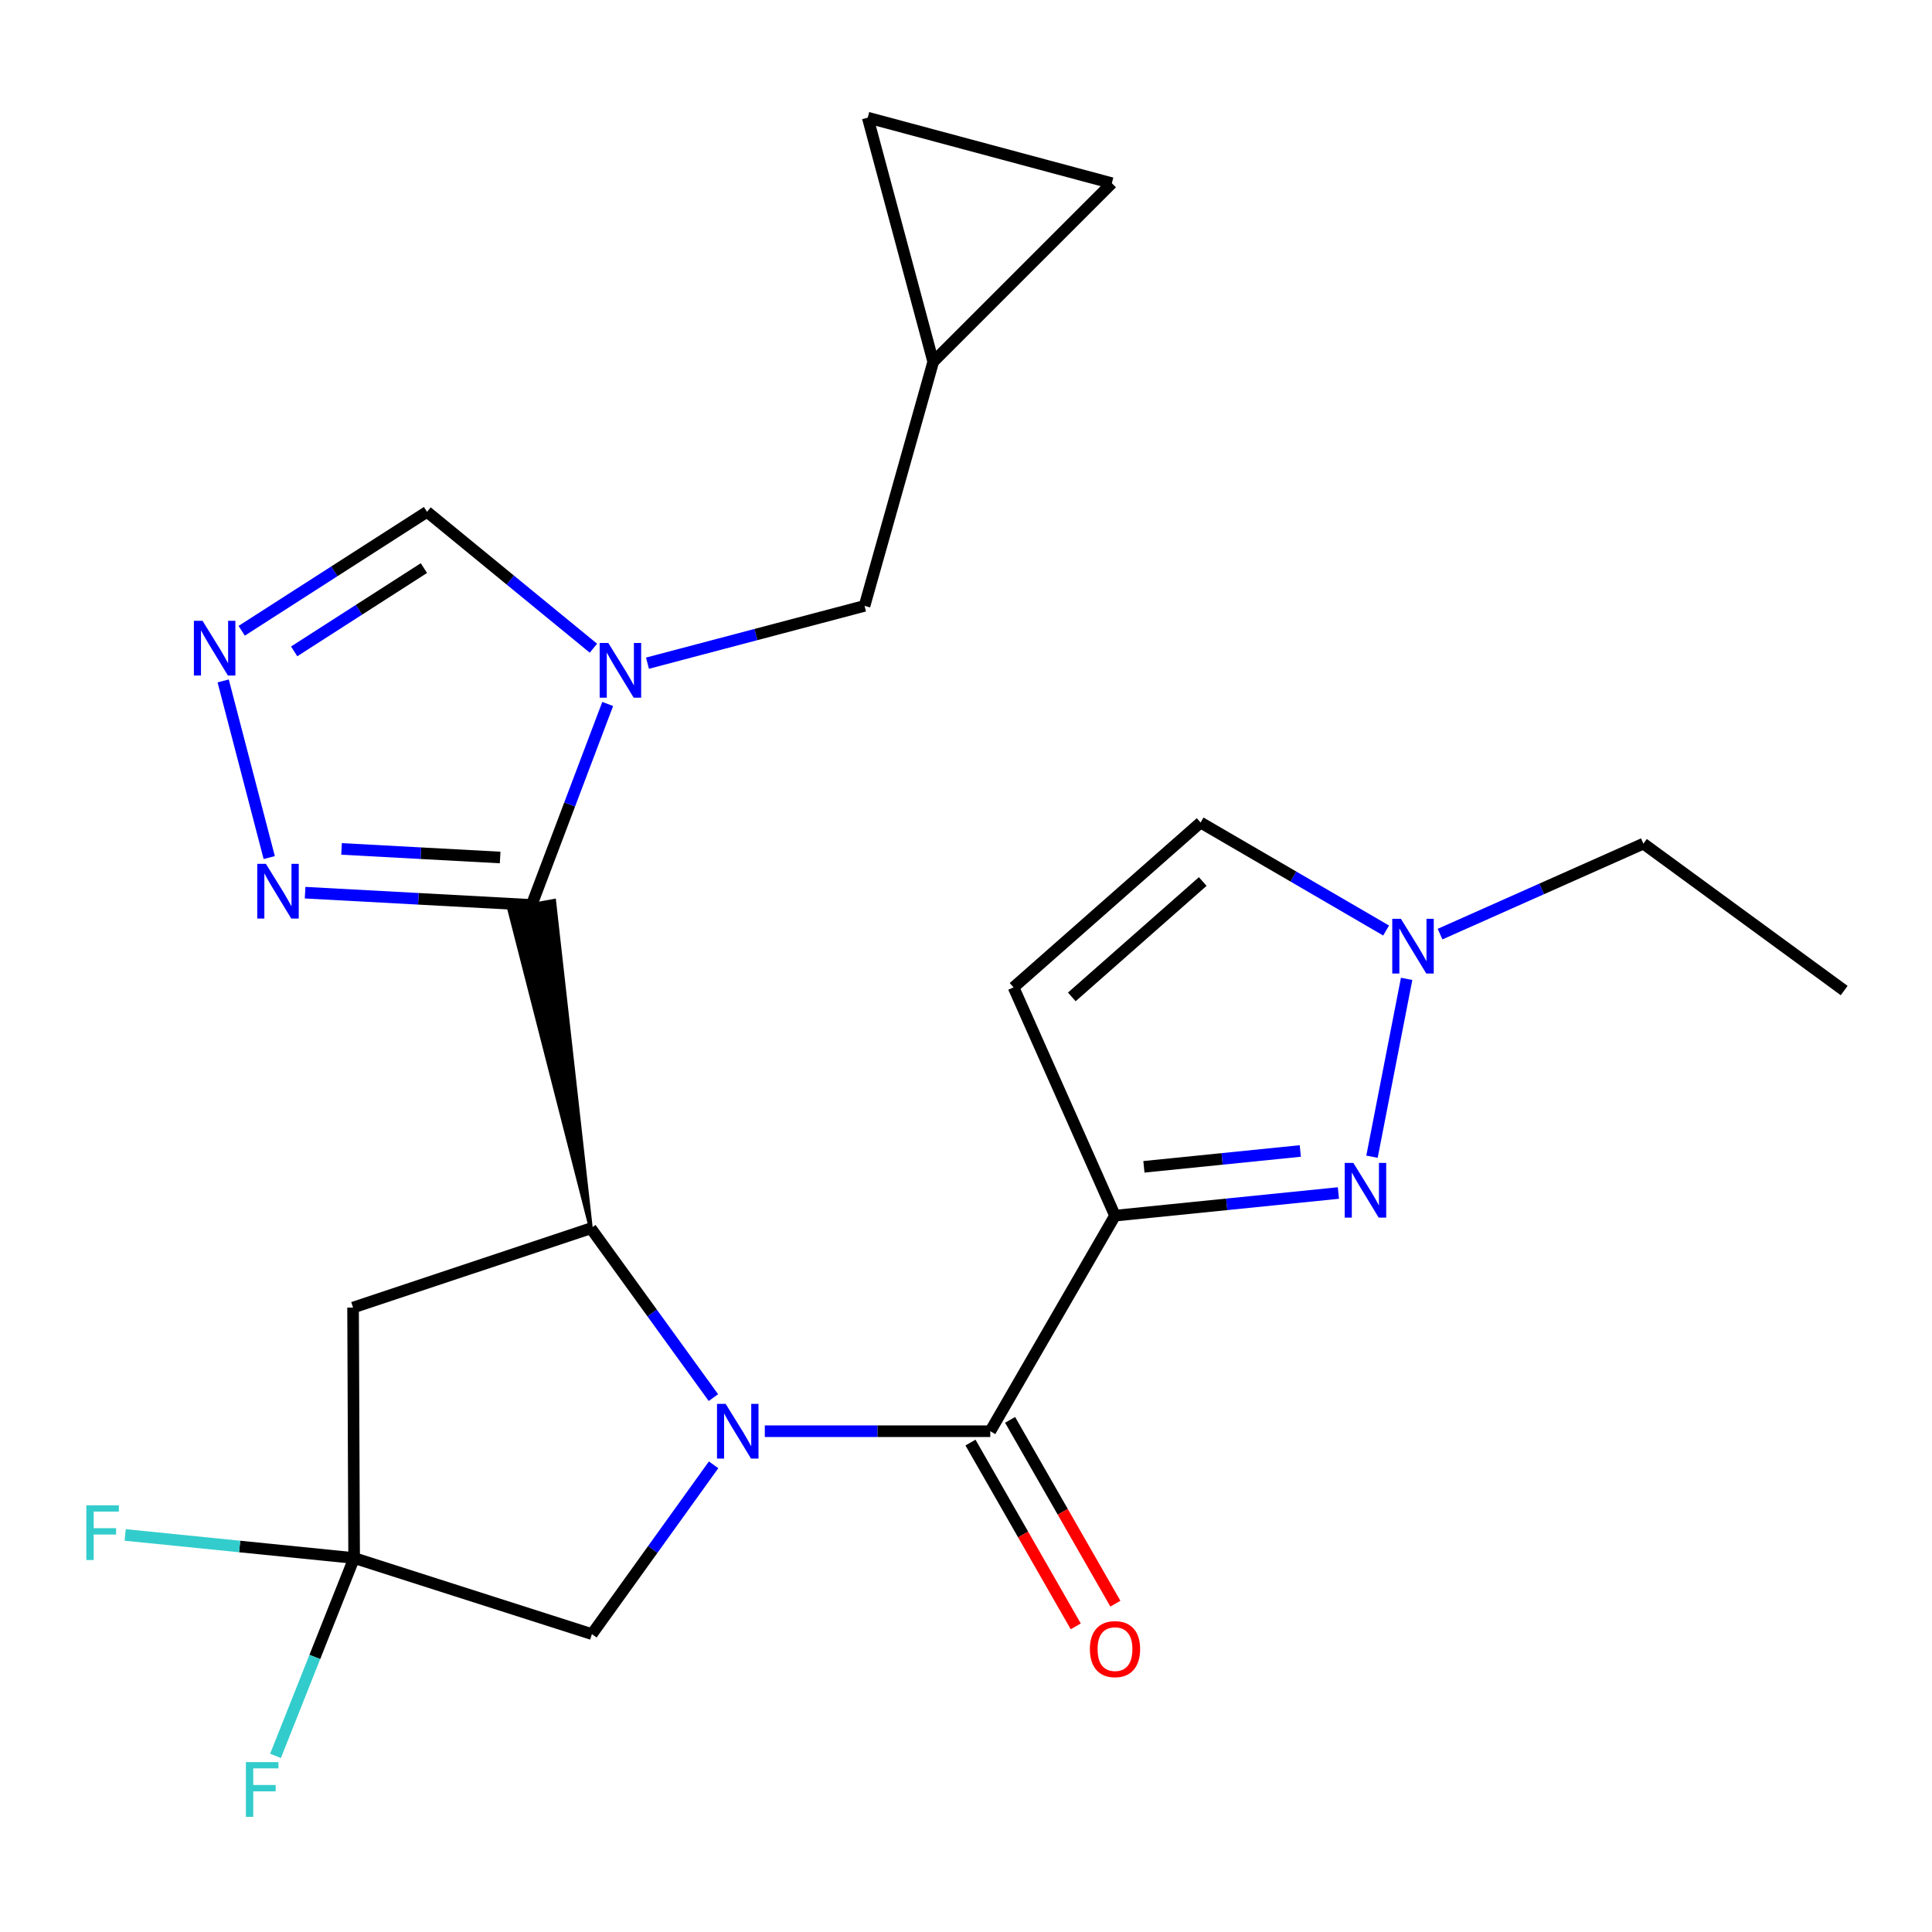 <?xml version='1.0' encoding='iso-8859-1'?>
<svg version='1.1' baseProfile='full'
              xmlns='http://www.w3.org/2000/svg'
                      xmlns:rdkit='http://www.rdkit.org/xml'
                      xmlns:xlink='http://www.w3.org/1999/xlink'
                  xml:space='preserve'
width='1000px' height='1000px' viewBox='0 0 1000 1000'>
<!-- END OF HEADER -->
<rect style='opacity:1.0;fill:#FFFFFF;stroke:none' width='1000' height='1000' x='0' y='0'> </rect>
<path class='bond-2' d='M 369.258,723.397 L 337.538,679.589' style='fill:none;fill-rule:evenodd;stroke:#0000FF;stroke-width:6px;stroke-linecap:butt;stroke-linejoin:miter;stroke-opacity:1' />
<path class='bond-2' d='M 337.538,679.589 L 305.819,635.781' style='fill:none;fill-rule:evenodd;stroke:#000000;stroke-width:6px;stroke-linecap:butt;stroke-linejoin:miter;stroke-opacity:1' />
<path class='bond-4' d='M 395.865,740.799 L 454.219,740.799' style='fill:none;fill-rule:evenodd;stroke:#0000FF;stroke-width:6px;stroke-linecap:butt;stroke-linejoin:miter;stroke-opacity:1' />
<path class='bond-4' d='M 454.219,740.799 L 512.572,740.799' style='fill:none;fill-rule:evenodd;stroke:#000000;stroke-width:6px;stroke-linecap:butt;stroke-linejoin:miter;stroke-opacity:1' />
<path class='bond-13' d='M 369.355,758.192 L 337.863,802.004' style='fill:none;fill-rule:evenodd;stroke:#0000FF;stroke-width:6px;stroke-linecap:butt;stroke-linejoin:miter;stroke-opacity:1' />
<path class='bond-13' d='M 337.863,802.004 L 306.37,845.817' style='fill:none;fill-rule:evenodd;stroke:#000000;stroke-width:6px;stroke-linecap:butt;stroke-linejoin:miter;stroke-opacity:1' />
<path class='bond-0' d='M 305.819,635.781 L 286.81,466.265 L 263.561,470.52 Z' style='fill:#000000;fill-rule:evenodd;fill-opacity:1;stroke:#000000;stroke-width:2px;stroke-linecap:butt;stroke-linejoin:miter;stroke-opacity:1;' />
<path class='bond-3' d='M 275.185,468.393 L 294.864,416.38' style='fill:none;fill-rule:evenodd;stroke:#000000;stroke-width:6px;stroke-linecap:butt;stroke-linejoin:miter;stroke-opacity:1' />
<path class='bond-3' d='M 294.864,416.38 L 314.543,364.368' style='fill:none;fill-rule:evenodd;stroke:#0000FF;stroke-width:6px;stroke-linecap:butt;stroke-linejoin:miter;stroke-opacity:1' />
<path class='bond-6' d='M 275.185,468.393 L 216.553,465.221' style='fill:none;fill-rule:evenodd;stroke:#000000;stroke-width:6px;stroke-linecap:butt;stroke-linejoin:miter;stroke-opacity:1' />
<path class='bond-6' d='M 216.553,465.221 L 157.92,462.048' style='fill:none;fill-rule:evenodd;stroke:#0000FF;stroke-width:6px;stroke-linecap:butt;stroke-linejoin:miter;stroke-opacity:1' />
<path class='bond-6' d='M 258.872,443.841 L 217.83,441.62' style='fill:none;fill-rule:evenodd;stroke:#000000;stroke-width:6px;stroke-linecap:butt;stroke-linejoin:miter;stroke-opacity:1' />
<path class='bond-6' d='M 217.83,441.62 L 176.787,439.399' style='fill:none;fill-rule:evenodd;stroke:#0000FF;stroke-width:6px;stroke-linecap:butt;stroke-linejoin:miter;stroke-opacity:1' />
<path class='bond-1' d='M 577.122,629.216 L 512.572,740.799' style='fill:none;fill-rule:evenodd;stroke:#000000;stroke-width:6px;stroke-linecap:butt;stroke-linejoin:miter;stroke-opacity:1' />
<path class='bond-5' d='M 577.122,629.216 L 634.942,623.359' style='fill:none;fill-rule:evenodd;stroke:#000000;stroke-width:6px;stroke-linecap:butt;stroke-linejoin:miter;stroke-opacity:1' />
<path class='bond-5' d='M 634.942,623.359 L 692.762,617.503' style='fill:none;fill-rule:evenodd;stroke:#0000FF;stroke-width:6px;stroke-linecap:butt;stroke-linejoin:miter;stroke-opacity:1' />
<path class='bond-5' d='M 592.086,603.944 L 632.56,599.845' style='fill:none;fill-rule:evenodd;stroke:#000000;stroke-width:6px;stroke-linecap:butt;stroke-linejoin:miter;stroke-opacity:1' />
<path class='bond-5' d='M 632.56,599.845 L 673.034,595.745' style='fill:none;fill-rule:evenodd;stroke:#0000FF;stroke-width:6px;stroke-linecap:butt;stroke-linejoin:miter;stroke-opacity:1' />
<path class='bond-7' d='M 577.122,629.216 L 524.613,511.067' style='fill:none;fill-rule:evenodd;stroke:#000000;stroke-width:6px;stroke-linecap:butt;stroke-linejoin:miter;stroke-opacity:1' />
<path class='bond-9' d='M 305.819,635.781 L 182.746,676.801' style='fill:none;fill-rule:evenodd;stroke:#000000;stroke-width:6px;stroke-linecap:butt;stroke-linejoin:miter;stroke-opacity:1' />
<path class='bond-12' d='M 307.153,335.507 L 264.094,300.215' style='fill:none;fill-rule:evenodd;stroke:#0000FF;stroke-width:6px;stroke-linecap:butt;stroke-linejoin:miter;stroke-opacity:1' />
<path class='bond-12' d='M 264.094,300.215 L 221.035,264.922' style='fill:none;fill-rule:evenodd;stroke:#000000;stroke-width:6px;stroke-linecap:butt;stroke-linejoin:miter;stroke-opacity:1' />
<path class='bond-15' d='M 335.136,343.263 L 391.31,328.43' style='fill:none;fill-rule:evenodd;stroke:#0000FF;stroke-width:6px;stroke-linecap:butt;stroke-linejoin:miter;stroke-opacity:1' />
<path class='bond-15' d='M 391.31,328.43 L 447.484,313.597' style='fill:none;fill-rule:evenodd;stroke:#000000;stroke-width:6px;stroke-linecap:butt;stroke-linejoin:miter;stroke-opacity:1' />
<path class='bond-19' d='M 502.317,746.672 L 529.561,794.238' style='fill:none;fill-rule:evenodd;stroke:#000000;stroke-width:6px;stroke-linecap:butt;stroke-linejoin:miter;stroke-opacity:1' />
<path class='bond-19' d='M 529.561,794.238 L 556.805,841.805' style='fill:none;fill-rule:evenodd;stroke:#FF0000;stroke-width:6px;stroke-linecap:butt;stroke-linejoin:miter;stroke-opacity:1' />
<path class='bond-19' d='M 522.826,734.925 L 550.071,782.492' style='fill:none;fill-rule:evenodd;stroke:#000000;stroke-width:6px;stroke-linecap:butt;stroke-linejoin:miter;stroke-opacity:1' />
<path class='bond-19' d='M 550.071,782.492 L 577.315,830.058' style='fill:none;fill-rule:evenodd;stroke:#FF0000;stroke-width:6px;stroke-linecap:butt;stroke-linejoin:miter;stroke-opacity:1' />
<path class='bond-11' d='M 710.144,598.707 L 728.068,506.666' style='fill:none;fill-rule:evenodd;stroke:#0000FF;stroke-width:6px;stroke-linecap:butt;stroke-linejoin:miter;stroke-opacity:1' />
<path class='bond-8' d='M 139.354,443.879 L 115.515,352.446' style='fill:none;fill-rule:evenodd;stroke:#0000FF;stroke-width:6px;stroke-linecap:butt;stroke-linejoin:miter;stroke-opacity:1' />
<path class='bond-14' d='M 524.613,511.067 L 621.424,425.745' style='fill:none;fill-rule:evenodd;stroke:#000000;stroke-width:6px;stroke-linecap:butt;stroke-linejoin:miter;stroke-opacity:1' />
<path class='bond-14' d='M 554.761,516 L 622.529,456.275' style='fill:none;fill-rule:evenodd;stroke:#000000;stroke-width:6px;stroke-linecap:butt;stroke-linejoin:miter;stroke-opacity:1' />
<path class='bond-26' d='M 125.099,326.496 L 173.067,295.709' style='fill:none;fill-rule:evenodd;stroke:#0000FF;stroke-width:6px;stroke-linecap:butt;stroke-linejoin:miter;stroke-opacity:1' />
<path class='bond-26' d='M 173.067,295.709 L 221.035,264.922' style='fill:none;fill-rule:evenodd;stroke:#000000;stroke-width:6px;stroke-linecap:butt;stroke-linejoin:miter;stroke-opacity:1' />
<path class='bond-26' d='M 152.256,337.151 L 185.833,315.6' style='fill:none;fill-rule:evenodd;stroke:#0000FF;stroke-width:6px;stroke-linecap:butt;stroke-linejoin:miter;stroke-opacity:1' />
<path class='bond-26' d='M 185.833,315.6 L 219.411,294.049' style='fill:none;fill-rule:evenodd;stroke:#000000;stroke-width:6px;stroke-linecap:butt;stroke-linejoin:miter;stroke-opacity:1' />
<path class='bond-24' d='M 182.746,676.801 L 183.298,806.438' style='fill:none;fill-rule:evenodd;stroke:#000000;stroke-width:6px;stroke-linecap:butt;stroke-linejoin:miter;stroke-opacity:1' />
<path class='bond-10' d='M 183.298,806.438 L 306.37,845.817' style='fill:none;fill-rule:evenodd;stroke:#000000;stroke-width:6px;stroke-linecap:butt;stroke-linejoin:miter;stroke-opacity:1' />
<path class='bond-20' d='M 183.298,806.438 L 124.049,800.463' style='fill:none;fill-rule:evenodd;stroke:#000000;stroke-width:6px;stroke-linecap:butt;stroke-linejoin:miter;stroke-opacity:1' />
<path class='bond-20' d='M 124.049,800.463 L 64.8,794.487' style='fill:none;fill-rule:evenodd;stroke:#33CCCC;stroke-width:6px;stroke-linecap:butt;stroke-linejoin:miter;stroke-opacity:1' />
<path class='bond-21' d='M 183.298,806.438 L 162.952,857.642' style='fill:none;fill-rule:evenodd;stroke:#000000;stroke-width:6px;stroke-linecap:butt;stroke-linejoin:miter;stroke-opacity:1' />
<path class='bond-21' d='M 162.952,857.642 L 142.606,908.846' style='fill:none;fill-rule:evenodd;stroke:#33CCCC;stroke-width:6px;stroke-linecap:butt;stroke-linejoin:miter;stroke-opacity:1' />
<path class='bond-22' d='M 745.369,483.499 L 797.993,460.084' style='fill:none;fill-rule:evenodd;stroke:#0000FF;stroke-width:6px;stroke-linecap:butt;stroke-linejoin:miter;stroke-opacity:1' />
<path class='bond-22' d='M 797.993,460.084 L 850.617,436.67' style='fill:none;fill-rule:evenodd;stroke:#000000;stroke-width:6px;stroke-linecap:butt;stroke-linejoin:miter;stroke-opacity:1' />
<path class='bond-25' d='M 717.446,481.629 L 669.435,453.687' style='fill:none;fill-rule:evenodd;stroke:#0000FF;stroke-width:6px;stroke-linecap:butt;stroke-linejoin:miter;stroke-opacity:1' />
<path class='bond-25' d='M 669.435,453.687 L 621.424,425.745' style='fill:none;fill-rule:evenodd;stroke:#000000;stroke-width:6px;stroke-linecap:butt;stroke-linejoin:miter;stroke-opacity:1' />
<path class='bond-16' d='M 447.484,313.597 L 483.028,187.255' style='fill:none;fill-rule:evenodd;stroke:#000000;stroke-width:6px;stroke-linecap:butt;stroke-linejoin:miter;stroke-opacity:1' />
<path class='bond-17' d='M 483.028,187.255 L 575.48,94.816' style='fill:none;fill-rule:evenodd;stroke:#000000;stroke-width:6px;stroke-linecap:butt;stroke-linejoin:miter;stroke-opacity:1' />
<path class='bond-18' d='M 483.028,187.255 L 449.138,60.9' style='fill:none;fill-rule:evenodd;stroke:#000000;stroke-width:6px;stroke-linecap:butt;stroke-linejoin:miter;stroke-opacity:1' />
<path class='bond-27' d='M 575.48,94.816 L 449.138,60.9' style='fill:none;fill-rule:evenodd;stroke:#000000;stroke-width:6px;stroke-linecap:butt;stroke-linejoin:miter;stroke-opacity:1' />
<path class='bond-23' d='M 850.617,436.67 L 954.545,512.708' style='fill:none;fill-rule:evenodd;stroke:#000000;stroke-width:6px;stroke-linecap:butt;stroke-linejoin:miter;stroke-opacity:1' />
<path  class='atom-0' d='M 375.598 726.639
L 384.878 741.639
Q 385.798 743.119, 387.278 745.799
Q 388.758 748.479, 388.838 748.639
L 388.838 726.639
L 392.598 726.639
L 392.598 754.959
L 388.718 754.959
L 378.758 738.559
Q 377.598 736.639, 376.358 734.439
Q 375.158 732.239, 374.798 731.559
L 374.798 754.959
L 371.118 754.959
L 371.118 726.639
L 375.598 726.639
' fill='#0000FF'/>
<path  class='atom-4' d='M 314.869 332.802
L 324.149 347.802
Q 325.069 349.282, 326.549 351.962
Q 328.029 354.642, 328.109 354.802
L 328.109 332.802
L 331.869 332.802
L 331.869 361.122
L 327.989 361.122
L 318.029 344.722
Q 316.869 342.802, 315.629 340.602
Q 314.429 338.402, 314.069 337.722
L 314.069 361.122
L 310.389 361.122
L 310.389 332.802
L 314.869 332.802
' fill='#0000FF'/>
<path  class='atom-6' d='M 700.499 601.925
L 709.779 616.925
Q 710.699 618.405, 712.179 621.085
Q 713.659 623.765, 713.739 623.925
L 713.739 601.925
L 717.499 601.925
L 717.499 630.245
L 713.619 630.245
L 703.659 613.845
Q 702.499 611.925, 701.259 609.725
Q 700.059 607.525, 699.699 606.845
L 699.699 630.245
L 696.019 630.245
L 696.019 601.925
L 700.499 601.925
' fill='#0000FF'/>
<path  class='atom-7' d='M 137.633 447.129
L 146.913 462.129
Q 147.833 463.609, 149.313 466.289
Q 150.793 468.969, 150.873 469.129
L 150.873 447.129
L 154.633 447.129
L 154.633 475.449
L 150.753 475.449
L 140.793 459.049
Q 139.633 457.129, 138.393 454.929
Q 137.193 452.729, 136.833 452.049
L 136.833 475.449
L 133.153 475.449
L 133.153 447.129
L 137.633 447.129
' fill='#0000FF'/>
<path  class='atom-9' d='M 104.833 321.326
L 114.113 336.326
Q 115.033 337.806, 116.513 340.486
Q 117.993 343.166, 118.073 343.326
L 118.073 321.326
L 121.833 321.326
L 121.833 349.646
L 117.953 349.646
L 107.993 333.246
Q 106.833 331.326, 105.593 329.126
Q 104.393 326.926, 104.033 326.246
L 104.033 349.646
L 100.353 349.646
L 100.353 321.326
L 104.833 321.326
' fill='#0000FF'/>
<path  class='atom-12' d='M 725.106 475.57
L 734.386 490.57
Q 735.306 492.05, 736.786 494.73
Q 738.266 497.41, 738.346 497.57
L 738.346 475.57
L 742.106 475.57
L 742.106 503.89
L 738.226 503.89
L 728.266 487.49
Q 727.106 485.57, 725.866 483.37
Q 724.666 481.17, 724.306 480.49
L 724.306 503.89
L 720.626 503.89
L 720.626 475.57
L 725.106 475.57
' fill='#0000FF'/>
<path  class='atom-20' d='M 564.122 853.578
Q 564.122 846.778, 567.482 842.978
Q 570.842 839.178, 577.122 839.178
Q 583.402 839.178, 586.762 842.978
Q 590.122 846.778, 590.122 853.578
Q 590.122 860.458, 586.722 864.378
Q 583.322 868.258, 577.122 868.258
Q 570.882 868.258, 567.482 864.378
Q 564.122 860.498, 564.122 853.578
M 577.122 865.058
Q 581.442 865.058, 583.762 862.178
Q 586.122 859.258, 586.122 853.578
Q 586.122 848.018, 583.762 845.218
Q 581.442 842.378, 577.122 842.378
Q 572.802 842.378, 570.442 845.178
Q 568.122 847.978, 568.122 853.578
Q 568.122 859.298, 570.442 862.178
Q 572.802 865.058, 577.122 865.058
' fill='#FF0000'/>
<path  class='atom-21' d='M 44.689 779.148
L 61.529 779.148
L 61.529 782.388
L 48.489 782.388
L 48.489 790.988
L 60.089 790.988
L 60.089 794.268
L 48.489 794.268
L 48.489 807.468
L 44.689 807.468
L 44.689 779.148
' fill='#33CCCC'/>
<path  class='atom-22' d='M 127.28 912.068
L 144.12 912.068
L 144.12 915.308
L 131.08 915.308
L 131.08 923.908
L 142.68 923.908
L 142.68 927.188
L 131.08 927.188
L 131.08 940.388
L 127.28 940.388
L 127.28 912.068
' fill='#33CCCC'/>
</svg>
